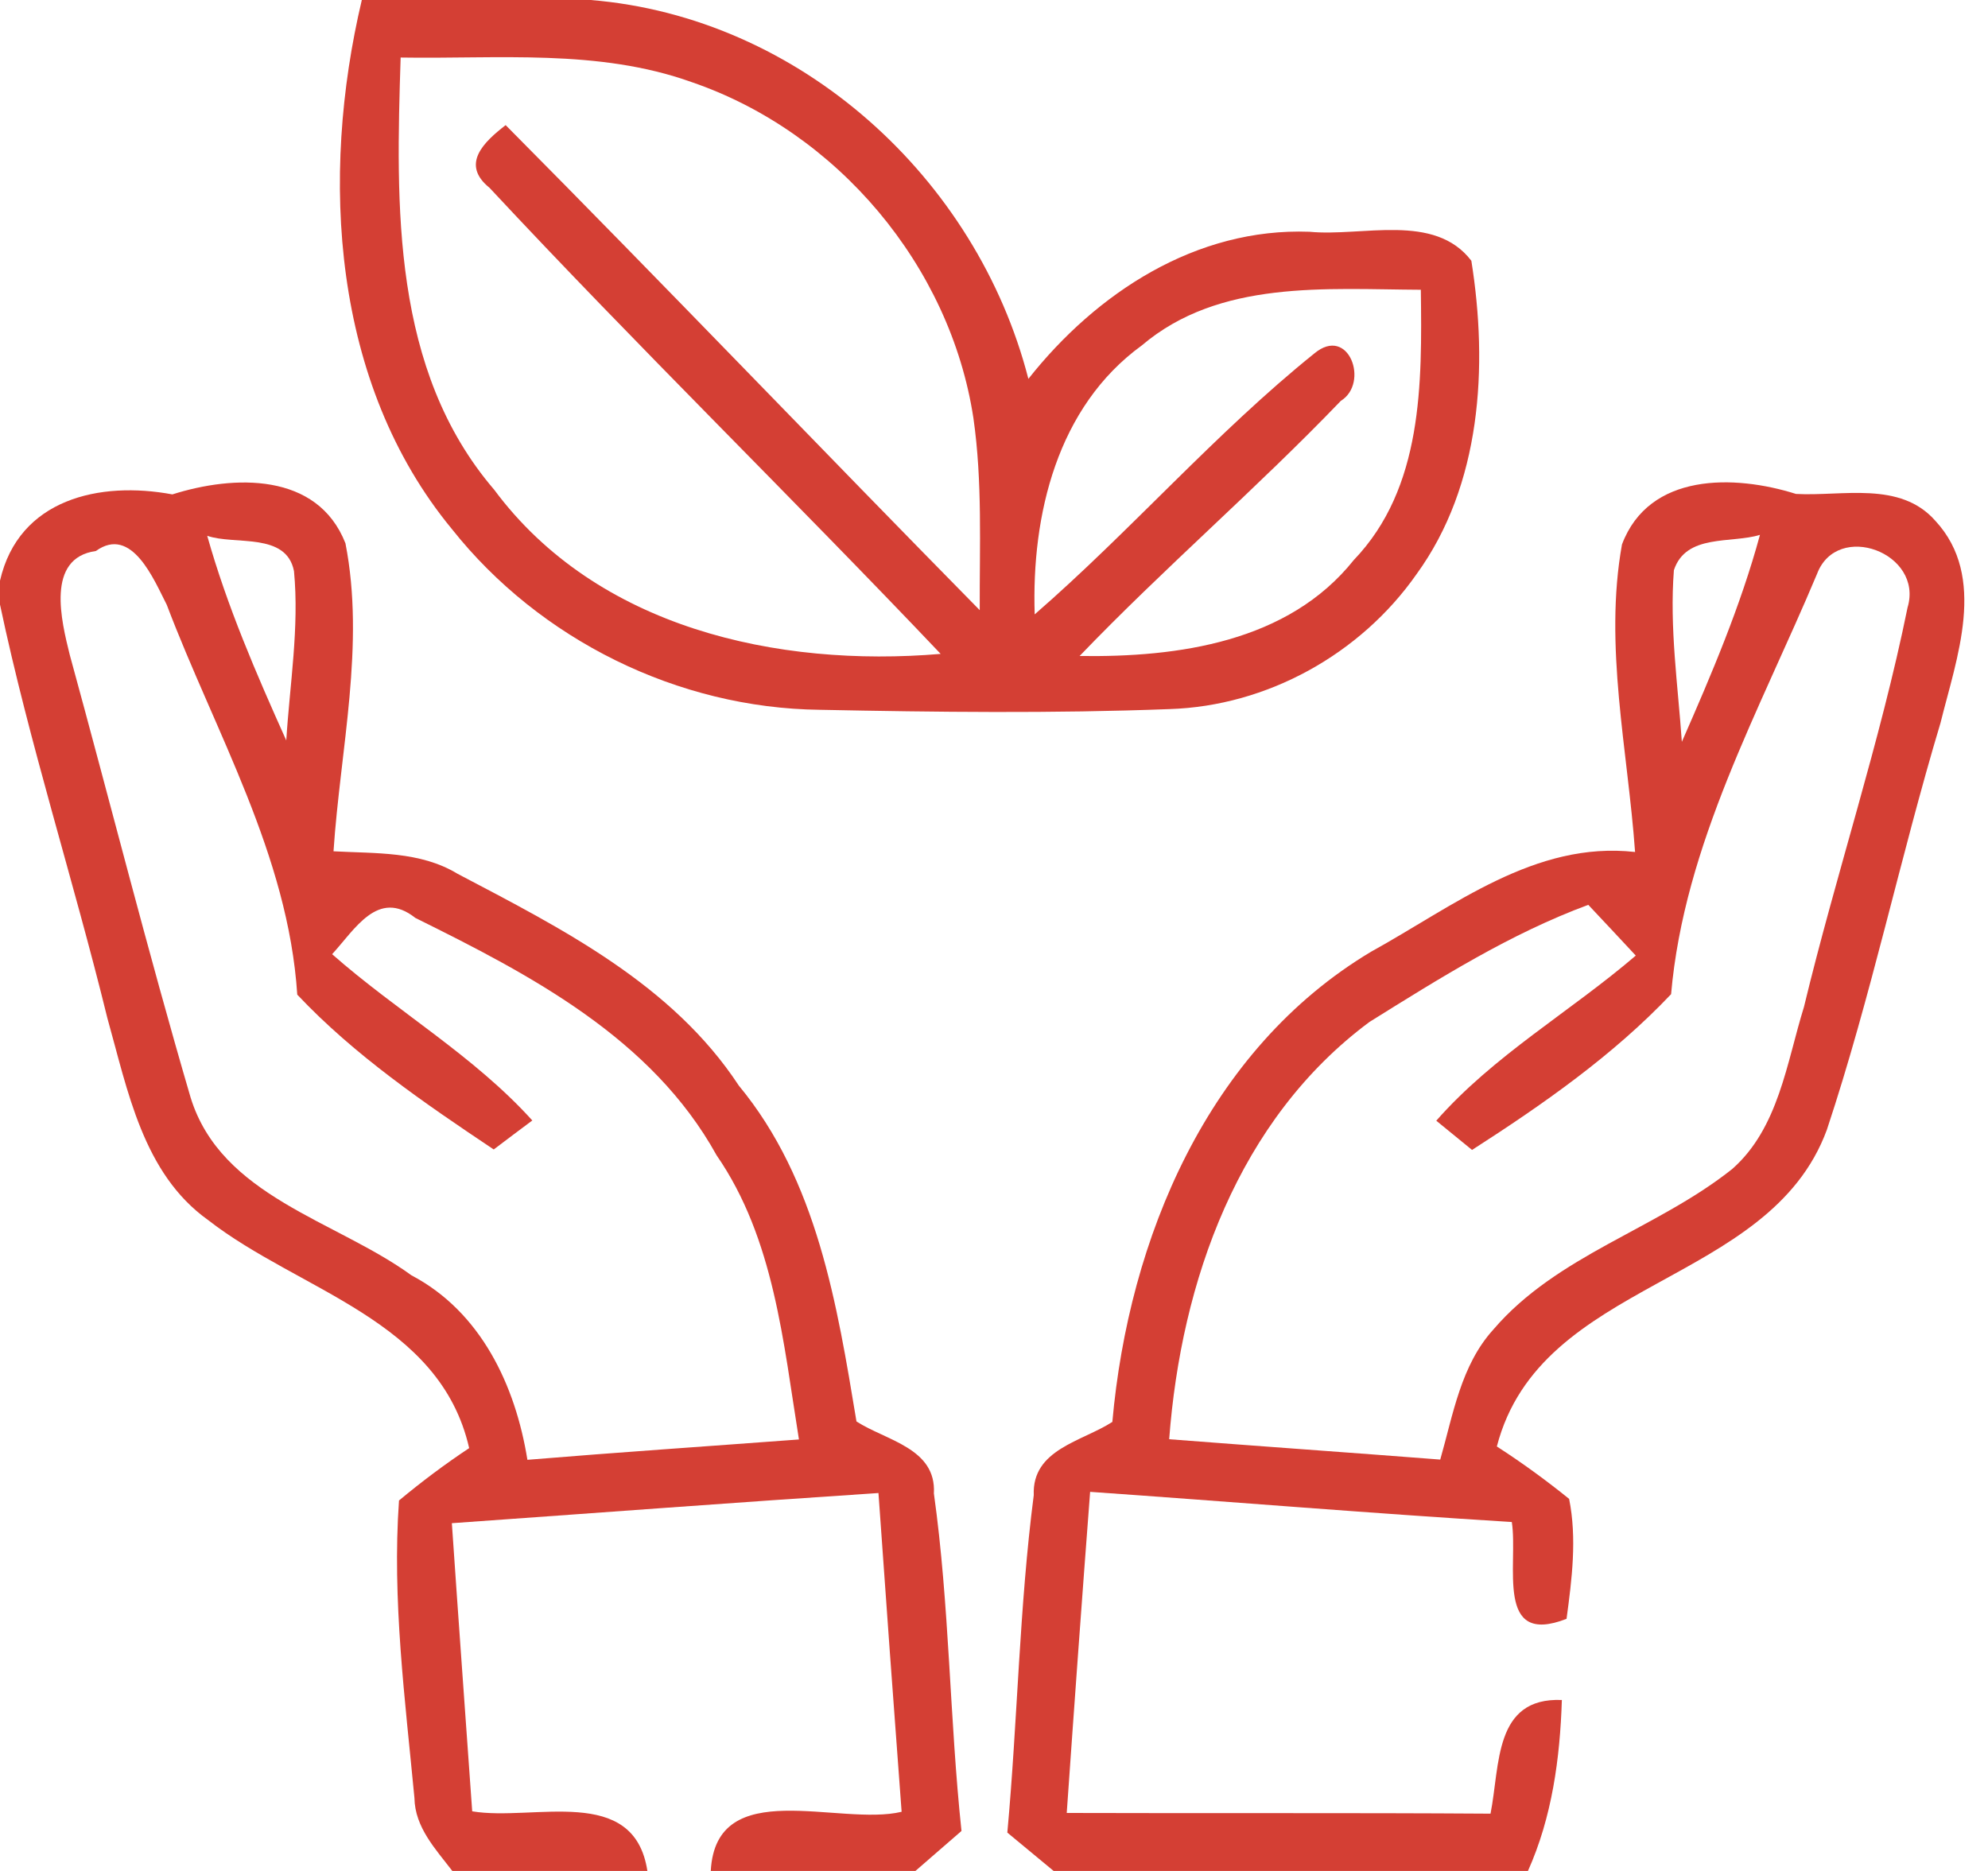 <?xml version="1.0" encoding="UTF-8" ?>
<!DOCTYPE svg PUBLIC "-//W3C//DTD SVG 1.1//EN" "http://www.w3.org/Graphics/SVG/1.1/DTD/svg11.dtd">
<svg width="85pt" height="80pt" viewBox="0 0 85 80" version="1.1" xmlns="http://www.w3.org/2000/svg">
<g id="#d43f34fd">
<path fill="#d43f34" opacity="1.00" d=" M 15.47 0.00 L 25.25 0.00 C 34.20 0.73 41.76 7.60 43.97 16.20 C 46.88 12.52 51.14 9.73 55.99 9.91 C 58.24 10.13 61.33 9.08 62.91 11.15 C 63.63 15.67 63.34 20.74 60.56 24.56 C 58.17 27.97 54.18 30.19 50.00 30.32 C 45.02 30.51 40.03 30.45 35.05 30.35 C 28.99 30.28 23.08 27.36 19.32 22.62 C 14.19 16.40 13.68 7.56 15.47 0.00 M 17.13 2.46 C 16.93 8.79 16.74 15.82 21.13 20.94 C 25.52 26.85 33.23 28.55 40.22 27.96 C 33.86 21.26 27.23 14.79 20.93 8.03 C 19.68 7.02 20.69 6.07 21.62 5.35 C 28.43 12.21 35.11 19.20 41.89 26.09 C 41.88 23.35 42.01 20.60 41.62 17.88 C 40.63 11.37 35.80 5.64 29.57 3.51 C 25.58 2.08 21.28 2.53 17.13 2.46 M 48.82 14.77 C 45.20 17.40 44.10 22.02 44.24 26.27 C 48.36 22.69 51.95 18.53 56.20 15.11 C 57.67 13.89 58.56 16.38 57.33 17.14 C 53.73 20.89 49.77 24.29 46.16 28.05 C 50.37 28.11 55.08 27.46 57.88 23.95 C 60.85 20.86 60.80 16.38 60.75 12.39 C 56.70 12.37 52.14 11.95 48.82 14.77 Z" />
<path fill="#d43f34" opacity="1.00" d=" M 0.00 24.83 C 0.80 21.33 4.27 20.56 7.37 21.14 C 9.99 20.31 13.57 20.18 14.77 23.23 C 15.62 27.57 14.55 32.04 14.26 36.40 C 16.05 36.50 17.96 36.39 19.56 37.36 C 24.01 39.70 28.74 42.08 31.59 46.42 C 34.94 50.47 35.79 55.77 36.62 60.78 C 37.89 61.60 40.04 61.92 39.93 63.86 C 40.60 68.64 40.60 73.49 41.11 78.29 C 40.62 78.72 39.63 79.57 39.14 80.00 L 30.39 80.00 C 30.61 75.87 35.89 78.11 38.55 77.47 C 38.21 72.93 37.88 68.39 37.56 63.84 C 31.48 64.24 25.40 64.70 19.32 65.13 C 19.60 69.24 19.90 73.35 20.19 77.45 C 22.81 77.89 27.11 76.27 27.68 80.00 L 19.34 80.00 C 18.63 79.07 17.74 78.14 17.72 76.88 C 17.32 72.66 16.76 68.40 17.06 64.16 C 18.02 63.36 19.02 62.61 20.06 61.92 C 18.81 56.43 12.80 55.21 8.90 52.17 C 6.11 50.18 5.46 46.62 4.59 43.53 C 3.14 37.62 1.26 31.81 0.00 25.85 L 0.00 24.83 M 8.86 22.91 C 9.71 25.93 10.96 28.81 12.24 31.66 C 12.39 29.25 12.80 26.83 12.57 24.42 C 12.24 22.74 10.03 23.32 8.86 22.91 M 2.98 27.99 C 4.71 34.30 6.31 40.65 8.15 46.93 C 9.46 51.17 14.36 52.18 17.59 54.53 C 20.56 56.09 22.04 59.24 22.55 62.42 C 26.42 62.10 30.29 61.84 34.16 61.55 C 33.49 57.40 33.10 52.96 30.64 49.40 C 27.87 44.39 22.69 41.69 17.76 39.25 C 16.16 37.98 15.17 39.75 14.20 40.80 C 16.98 43.25 20.26 45.14 22.76 47.91 C 22.34 48.22 21.52 48.84 21.11 49.15 C 18.15 47.17 15.15 45.12 12.71 42.53 C 12.32 36.56 9.21 31.34 7.13 25.86 C 6.59 24.81 5.64 22.45 4.10 23.56 C 1.94 23.86 2.63 26.57 2.98 27.99 Z" />
<path fill="#d43f34" opacity="1.00" d=" M 69.35 23.28 C 70.51 20.20 74.16 20.29 76.79 21.12 C 78.77 21.23 81.24 20.55 82.75 22.27 C 84.98 24.68 83.65 28.15 82.97 30.91 C 81.24 36.67 80.01 42.59 78.11 48.31 C 75.64 55.02 65.87 54.64 64.00 61.85 C 65.07 62.54 66.10 63.29 67.09 64.09 C 67.43 65.78 67.21 67.52 66.98 69.22 C 63.90 70.42 64.92 66.90 64.64 65.08 C 58.62 64.71 52.62 64.21 46.61 63.79 C 46.26 68.37 45.93 72.94 45.61 77.52 C 51.65 77.54 57.69 77.51 63.73 77.55 C 64.14 75.48 63.87 72.57 66.78 72.69 C 66.70 75.19 66.36 77.70 65.33 80.00 L 45.05 80.00 C 44.56 79.59 43.57 78.77 43.07 78.36 C 43.51 73.56 43.58 68.72 44.20 63.93 C 44.12 61.97 46.26 61.64 47.56 60.80 C 48.26 52.96 51.63 44.87 58.63 40.69 C 62.15 38.75 65.63 35.95 69.91 36.43 C 69.60 32.08 68.57 27.62 69.35 23.28 M 71.57 24.38 C 71.38 26.83 71.74 29.28 71.91 31.72 C 73.18 28.83 74.42 25.92 75.25 22.87 C 74.02 23.25 72.09 22.81 71.57 24.38 M 77.69 24.54 C 75.24 30.38 72.01 36.10 71.45 42.51 C 68.97 45.13 65.96 47.23 62.94 49.17 C 62.56 48.86 61.79 48.23 61.41 47.92 C 63.86 45.13 67.14 43.26 69.94 40.86 C 69.43 40.31 68.42 39.23 67.91 38.69 C 64.58 39.92 61.55 41.83 58.55 43.70 C 52.94 47.87 50.50 54.79 49.99 61.54 C 53.85 61.84 57.72 62.11 61.58 62.41 C 62.13 60.49 62.46 58.38 63.85 56.85 C 66.58 53.66 70.85 52.55 74.07 49.98 C 76.05 48.23 76.39 45.44 77.13 43.06 C 78.51 37.34 80.39 31.74 81.56 25.98 C 82.26 23.64 78.55 22.26 77.69 24.54 Z" />
</g>
</svg>
